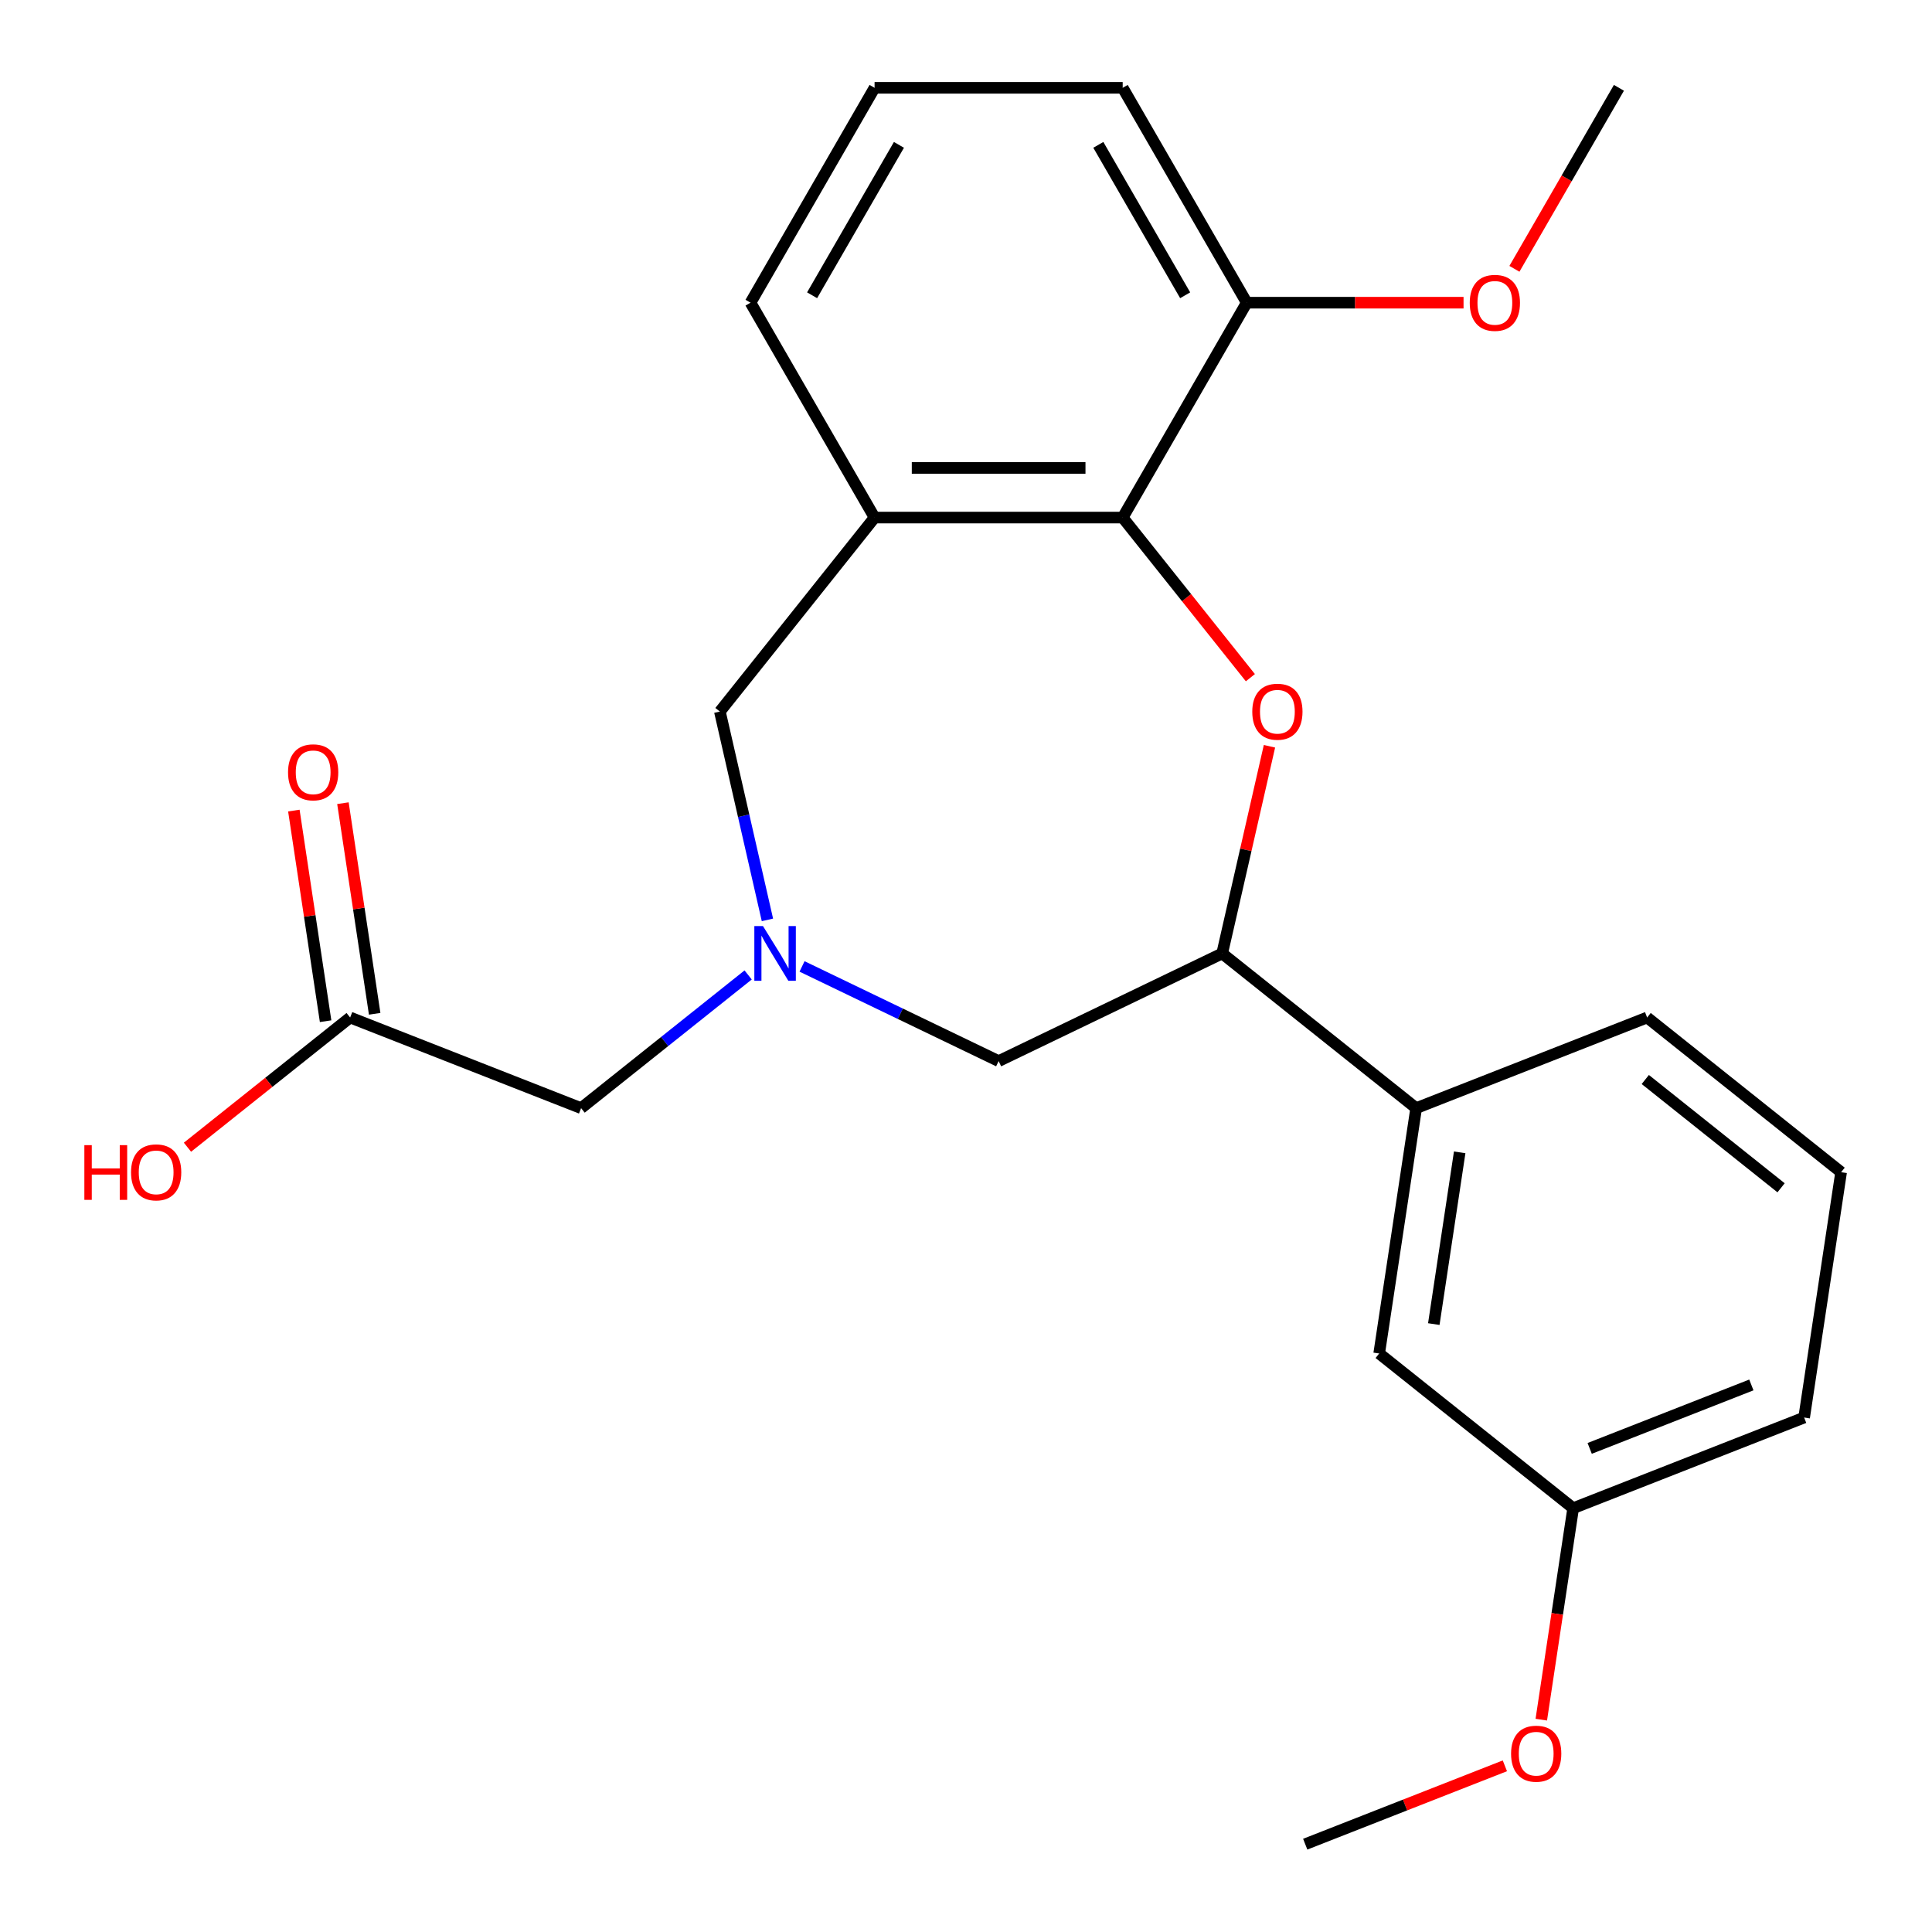 <?xml version='1.0' encoding='iso-8859-1'?>
<svg version='1.1' baseProfile='full'
              xmlns='http://www.w3.org/2000/svg'
                      xmlns:rdkit='http://www.rdkit.org/xml'
                      xmlns:xlink='http://www.w3.org/1999/xlink'
                  xml:space='preserve'
width='1000px' height='1000px' viewBox='0 0 1000 1000'>
<!-- END OF HEADER -->
<rect style='opacity:1.0;fill:#FFFFFF;stroke:none' width='1000' height='1000' x='0' y='0'> </rect>
<path class='bond-0' d='M 647.194,350.768 L 614.149,309.33' style='fill:none;fill-rule:evenodd;stroke:#FF0000;stroke-width:6px;stroke-linecap:butt;stroke-linejoin:miter;stroke-opacity:1' />
<path class='bond-0' d='M 614.149,309.33 L 581.103,267.892' style='fill:none;fill-rule:evenodd;stroke:#000000;stroke-width:6px;stroke-linecap:butt;stroke-linejoin:miter;stroke-opacity:1' />
<path class='bond-3' d='M 657.073,386.269 L 644.835,439.886' style='fill:none;fill-rule:evenodd;stroke:#FF0000;stroke-width:6px;stroke-linecap:butt;stroke-linejoin:miter;stroke-opacity:1' />
<path class='bond-3' d='M 644.835,439.886 L 632.597,493.504' style='fill:none;fill-rule:evenodd;stroke:#000000;stroke-width:6px;stroke-linecap:butt;stroke-linejoin:miter;stroke-opacity:1' />
<path class='bond-2' d='M 581.103,267.892 L 452.679,267.892' style='fill:none;fill-rule:evenodd;stroke:#000000;stroke-width:6px;stroke-linecap:butt;stroke-linejoin:miter;stroke-opacity:1' />
<path class='bond-2' d='M 561.84,242.208 L 471.942,242.208' style='fill:none;fill-rule:evenodd;stroke:#000000;stroke-width:6px;stroke-linecap:butt;stroke-linejoin:miter;stroke-opacity:1' />
<path class='bond-9' d='M 581.103,267.892 L 645.315,156.673' style='fill:none;fill-rule:evenodd;stroke:#000000;stroke-width:6px;stroke-linecap:butt;stroke-linejoin:miter;stroke-opacity:1' />
<path class='bond-1' d='M 415.135,500.222 L 466.013,524.723' style='fill:none;fill-rule:evenodd;stroke:#0000FF;stroke-width:6px;stroke-linecap:butt;stroke-linejoin:miter;stroke-opacity:1' />
<path class='bond-1' d='M 466.013,524.723 L 516.891,549.225' style='fill:none;fill-rule:evenodd;stroke:#000000;stroke-width:6px;stroke-linecap:butt;stroke-linejoin:miter;stroke-opacity:1' />
<path class='bond-8' d='M 387.234,504.629 L 344.006,539.102' style='fill:none;fill-rule:evenodd;stroke:#0000FF;stroke-width:6px;stroke-linecap:butt;stroke-linejoin:miter;stroke-opacity:1' />
<path class='bond-8' d='M 344.006,539.102 L 300.778,573.575' style='fill:none;fill-rule:evenodd;stroke:#000000;stroke-width:6px;stroke-linecap:butt;stroke-linejoin:miter;stroke-opacity:1' />
<path class='bond-24' d='M 397.22,476.133 L 384.913,422.216' style='fill:none;fill-rule:evenodd;stroke:#0000FF;stroke-width:6px;stroke-linecap:butt;stroke-linejoin:miter;stroke-opacity:1' />
<path class='bond-24' d='M 384.913,422.216 L 372.607,368.299' style='fill:none;fill-rule:evenodd;stroke:#000000;stroke-width:6px;stroke-linecap:butt;stroke-linejoin:miter;stroke-opacity:1' />
<path class='bond-4' d='M 452.679,267.892 L 372.607,368.299' style='fill:none;fill-rule:evenodd;stroke:#000000;stroke-width:6px;stroke-linecap:butt;stroke-linejoin:miter;stroke-opacity:1' />
<path class='bond-14' d='M 452.679,267.892 L 388.466,156.673' style='fill:none;fill-rule:evenodd;stroke:#000000;stroke-width:6px;stroke-linecap:butt;stroke-linejoin:miter;stroke-opacity:1' />
<path class='bond-5' d='M 632.597,493.504 L 516.891,549.225' style='fill:none;fill-rule:evenodd;stroke:#000000;stroke-width:6px;stroke-linecap:butt;stroke-linejoin:miter;stroke-opacity:1' />
<path class='bond-6' d='M 632.597,493.504 L 733.004,573.575' style='fill:none;fill-rule:evenodd;stroke:#000000;stroke-width:6px;stroke-linecap:butt;stroke-linejoin:miter;stroke-opacity:1' />
<path class='bond-10' d='M 733.004,573.575 L 713.863,700.565' style='fill:none;fill-rule:evenodd;stroke:#000000;stroke-width:6px;stroke-linecap:butt;stroke-linejoin:miter;stroke-opacity:1' />
<path class='bond-10' d='M 755.531,596.452 L 742.132,685.345' style='fill:none;fill-rule:evenodd;stroke:#000000;stroke-width:6px;stroke-linecap:butt;stroke-linejoin:miter;stroke-opacity:1' />
<path class='bond-17' d='M 733.004,573.575 L 852.551,526.656' style='fill:none;fill-rule:evenodd;stroke:#000000;stroke-width:6px;stroke-linecap:butt;stroke-linejoin:miter;stroke-opacity:1' />
<path class='bond-7' d='M 181.231,526.656 L 300.778,573.575' style='fill:none;fill-rule:evenodd;stroke:#000000;stroke-width:6px;stroke-linecap:butt;stroke-linejoin:miter;stroke-opacity:1' />
<path class='bond-11' d='M 193.93,524.742 L 185.714,470.232' style='fill:none;fill-rule:evenodd;stroke:#000000;stroke-width:6px;stroke-linecap:butt;stroke-linejoin:miter;stroke-opacity:1' />
<path class='bond-11' d='M 185.714,470.232 L 177.498,415.723' style='fill:none;fill-rule:evenodd;stroke:#FF0000;stroke-width:6px;stroke-linecap:butt;stroke-linejoin:miter;stroke-opacity:1' />
<path class='bond-11' d='M 168.532,528.57 L 160.316,474.06' style='fill:none;fill-rule:evenodd;stroke:#000000;stroke-width:6px;stroke-linecap:butt;stroke-linejoin:miter;stroke-opacity:1' />
<path class='bond-11' d='M 160.316,474.06 L 152.1,419.551' style='fill:none;fill-rule:evenodd;stroke:#FF0000;stroke-width:6px;stroke-linecap:butt;stroke-linejoin:miter;stroke-opacity:1' />
<path class='bond-13' d='M 181.231,526.656 L 139.133,560.228' style='fill:none;fill-rule:evenodd;stroke:#000000;stroke-width:6px;stroke-linecap:butt;stroke-linejoin:miter;stroke-opacity:1' />
<path class='bond-13' d='M 139.133,560.228 L 97.035,593.8' style='fill:none;fill-rule:evenodd;stroke:#FF0000;stroke-width:6px;stroke-linecap:butt;stroke-linejoin:miter;stroke-opacity:1' />
<path class='bond-15' d='M 645.315,156.673 L 701.422,156.673' style='fill:none;fill-rule:evenodd;stroke:#000000;stroke-width:6px;stroke-linecap:butt;stroke-linejoin:miter;stroke-opacity:1' />
<path class='bond-15' d='M 701.422,156.673 L 757.529,156.673' style='fill:none;fill-rule:evenodd;stroke:#FF0000;stroke-width:6px;stroke-linecap:butt;stroke-linejoin:miter;stroke-opacity:1' />
<path class='bond-20' d='M 645.315,156.673 L 581.103,45.455' style='fill:none;fill-rule:evenodd;stroke:#000000;stroke-width:6px;stroke-linecap:butt;stroke-linejoin:miter;stroke-opacity:1' />
<path class='bond-20' d='M 613.44,152.833 L 568.491,74.98' style='fill:none;fill-rule:evenodd;stroke:#000000;stroke-width:6px;stroke-linecap:butt;stroke-linejoin:miter;stroke-opacity:1' />
<path class='bond-12' d='M 713.863,700.565 L 814.27,780.637' style='fill:none;fill-rule:evenodd;stroke:#000000;stroke-width:6px;stroke-linecap:butt;stroke-linejoin:miter;stroke-opacity:1' />
<path class='bond-16' d='M 814.27,780.637 L 806.02,835.366' style='fill:none;fill-rule:evenodd;stroke:#000000;stroke-width:6px;stroke-linecap:butt;stroke-linejoin:miter;stroke-opacity:1' />
<path class='bond-16' d='M 806.02,835.366 L 797.771,890.096' style='fill:none;fill-rule:evenodd;stroke:#FF0000;stroke-width:6px;stroke-linecap:butt;stroke-linejoin:miter;stroke-opacity:1' />
<path class='bond-26' d='M 814.27,780.637 L 933.817,733.718' style='fill:none;fill-rule:evenodd;stroke:#000000;stroke-width:6px;stroke-linecap:butt;stroke-linejoin:miter;stroke-opacity:1' />
<path class='bond-26' d='M 822.818,749.689 L 906.501,716.846' style='fill:none;fill-rule:evenodd;stroke:#000000;stroke-width:6px;stroke-linecap:butt;stroke-linejoin:miter;stroke-opacity:1' />
<path class='bond-25' d='M 388.466,156.673 L 452.679,45.455' style='fill:none;fill-rule:evenodd;stroke:#000000;stroke-width:6px;stroke-linecap:butt;stroke-linejoin:miter;stroke-opacity:1' />
<path class='bond-25' d='M 420.342,152.833 L 465.291,74.98' style='fill:none;fill-rule:evenodd;stroke:#000000;stroke-width:6px;stroke-linecap:butt;stroke-linejoin:miter;stroke-opacity:1' />
<path class='bond-22' d='M 783.861,139.143 L 810.907,92.299' style='fill:none;fill-rule:evenodd;stroke:#FF0000;stroke-width:6px;stroke-linecap:butt;stroke-linejoin:miter;stroke-opacity:1' />
<path class='bond-22' d='M 810.907,92.299 L 837.952,45.455' style='fill:none;fill-rule:evenodd;stroke:#000000;stroke-width:6px;stroke-linecap:butt;stroke-linejoin:miter;stroke-opacity:1' />
<path class='bond-23' d='M 778.918,913.989 L 727.25,934.267' style='fill:none;fill-rule:evenodd;stroke:#FF0000;stroke-width:6px;stroke-linecap:butt;stroke-linejoin:miter;stroke-opacity:1' />
<path class='bond-23' d='M 727.25,934.267 L 675.582,954.545' style='fill:none;fill-rule:evenodd;stroke:#000000;stroke-width:6px;stroke-linecap:butt;stroke-linejoin:miter;stroke-opacity:1' />
<path class='bond-19' d='M 852.551,526.656 L 952.957,606.728' style='fill:none;fill-rule:evenodd;stroke:#000000;stroke-width:6px;stroke-linecap:butt;stroke-linejoin:miter;stroke-opacity:1' />
<path class='bond-19' d='M 851.598,558.748 L 921.882,614.798' style='fill:none;fill-rule:evenodd;stroke:#000000;stroke-width:6px;stroke-linecap:butt;stroke-linejoin:miter;stroke-opacity:1' />
<path class='bond-18' d='M 452.679,45.455 L 581.103,45.455' style='fill:none;fill-rule:evenodd;stroke:#000000;stroke-width:6px;stroke-linecap:butt;stroke-linejoin:miter;stroke-opacity:1' />
<path class='bond-21' d='M 952.957,606.728 L 933.817,733.718' style='fill:none;fill-rule:evenodd;stroke:#000000;stroke-width:6px;stroke-linecap:butt;stroke-linejoin:miter;stroke-opacity:1' />
<path  class='atom-0' d='M 648.175 368.379
Q 648.175 361.579, 651.535 357.779
Q 654.895 353.979, 661.175 353.979
Q 667.455 353.979, 670.815 357.779
Q 674.175 361.579, 674.175 368.379
Q 674.175 375.259, 670.775 379.179
Q 667.375 383.059, 661.175 383.059
Q 654.935 383.059, 651.535 379.179
Q 648.175 375.299, 648.175 368.379
M 661.175 379.859
Q 665.495 379.859, 667.815 376.979
Q 670.175 374.059, 670.175 368.379
Q 670.175 362.819, 667.815 360.019
Q 665.495 357.179, 661.175 357.179
Q 656.855 357.179, 654.495 359.979
Q 652.175 362.779, 652.175 368.379
Q 652.175 374.099, 654.495 376.979
Q 656.855 379.859, 661.175 379.859
' fill='#FF0000'/>
<path  class='atom-2' d='M 394.924 479.344
L 404.204 494.344
Q 405.124 495.824, 406.604 498.504
Q 408.084 501.184, 408.164 501.344
L 408.164 479.344
L 411.924 479.344
L 411.924 507.664
L 408.044 507.664
L 398.084 491.264
Q 396.924 489.344, 395.684 487.144
Q 394.484 484.944, 394.124 484.264
L 394.124 507.664
L 390.444 507.664
L 390.444 479.344
L 394.924 479.344
' fill='#0000FF'/>
<path  class='atom-12' d='M 149.09 399.746
Q 149.09 392.946, 152.45 389.146
Q 155.81 385.346, 162.09 385.346
Q 168.37 385.346, 171.73 389.146
Q 175.09 392.946, 175.09 399.746
Q 175.09 406.626, 171.69 410.546
Q 168.29 414.426, 162.09 414.426
Q 155.85 414.426, 152.45 410.546
Q 149.09 406.666, 149.09 399.746
M 162.09 411.226
Q 166.41 411.226, 168.73 408.346
Q 171.09 405.426, 171.09 399.746
Q 171.09 394.186, 168.73 391.386
Q 166.41 388.546, 162.09 388.546
Q 157.77 388.546, 155.41 391.346
Q 153.09 394.146, 153.09 399.746
Q 153.09 405.466, 155.41 408.346
Q 157.77 411.226, 162.09 411.226
' fill='#FF0000'/>
<path  class='atom-14' d='M 43.665 592.728
L 47.505 592.728
L 47.505 604.768
L 61.985 604.768
L 61.985 592.728
L 65.825 592.728
L 65.825 621.048
L 61.985 621.048
L 61.985 607.968
L 47.505 607.968
L 47.505 621.048
L 43.665 621.048
L 43.665 592.728
' fill='#FF0000'/>
<path  class='atom-14' d='M 67.825 606.808
Q 67.825 600.008, 71.185 596.208
Q 74.545 592.408, 80.825 592.408
Q 87.105 592.408, 90.465 596.208
Q 93.825 600.008, 93.825 606.808
Q 93.825 613.688, 90.425 617.608
Q 87.025 621.488, 80.825 621.488
Q 74.585 621.488, 71.185 617.608
Q 67.825 613.728, 67.825 606.808
M 80.825 618.288
Q 85.145 618.288, 87.465 615.408
Q 89.825 612.488, 89.825 606.808
Q 89.825 601.248, 87.465 598.448
Q 85.145 595.608, 80.825 595.608
Q 76.505 595.608, 74.145 598.408
Q 71.825 601.208, 71.825 606.808
Q 71.825 612.528, 74.145 615.408
Q 76.505 618.288, 80.825 618.288
' fill='#FF0000'/>
<path  class='atom-16' d='M 760.74 156.753
Q 760.74 149.953, 764.1 146.153
Q 767.46 142.353, 773.74 142.353
Q 780.02 142.353, 783.38 146.153
Q 786.74 149.953, 786.74 156.753
Q 786.74 163.633, 783.34 167.553
Q 779.94 171.433, 773.74 171.433
Q 767.5 171.433, 764.1 167.553
Q 760.74 163.673, 760.74 156.753
M 773.74 168.233
Q 778.06 168.233, 780.38 165.353
Q 782.74 162.433, 782.74 156.753
Q 782.74 151.193, 780.38 148.393
Q 778.06 145.553, 773.74 145.553
Q 769.42 145.553, 767.06 148.353
Q 764.74 151.153, 764.74 156.753
Q 764.74 162.473, 767.06 165.353
Q 769.42 168.233, 773.74 168.233
' fill='#FF0000'/>
<path  class='atom-17' d='M 782.129 907.707
Q 782.129 900.907, 785.489 897.107
Q 788.849 893.307, 795.129 893.307
Q 801.409 893.307, 804.769 897.107
Q 808.129 900.907, 808.129 907.707
Q 808.129 914.587, 804.729 918.507
Q 801.329 922.387, 795.129 922.387
Q 788.889 922.387, 785.489 918.507
Q 782.129 914.627, 782.129 907.707
M 795.129 919.187
Q 799.449 919.187, 801.769 916.307
Q 804.129 913.387, 804.129 907.707
Q 804.129 902.147, 801.769 899.347
Q 799.449 896.507, 795.129 896.507
Q 790.809 896.507, 788.449 899.307
Q 786.129 902.107, 786.129 907.707
Q 786.129 913.427, 788.449 916.307
Q 790.809 919.187, 795.129 919.187
' fill='#FF0000'/>
</svg>

